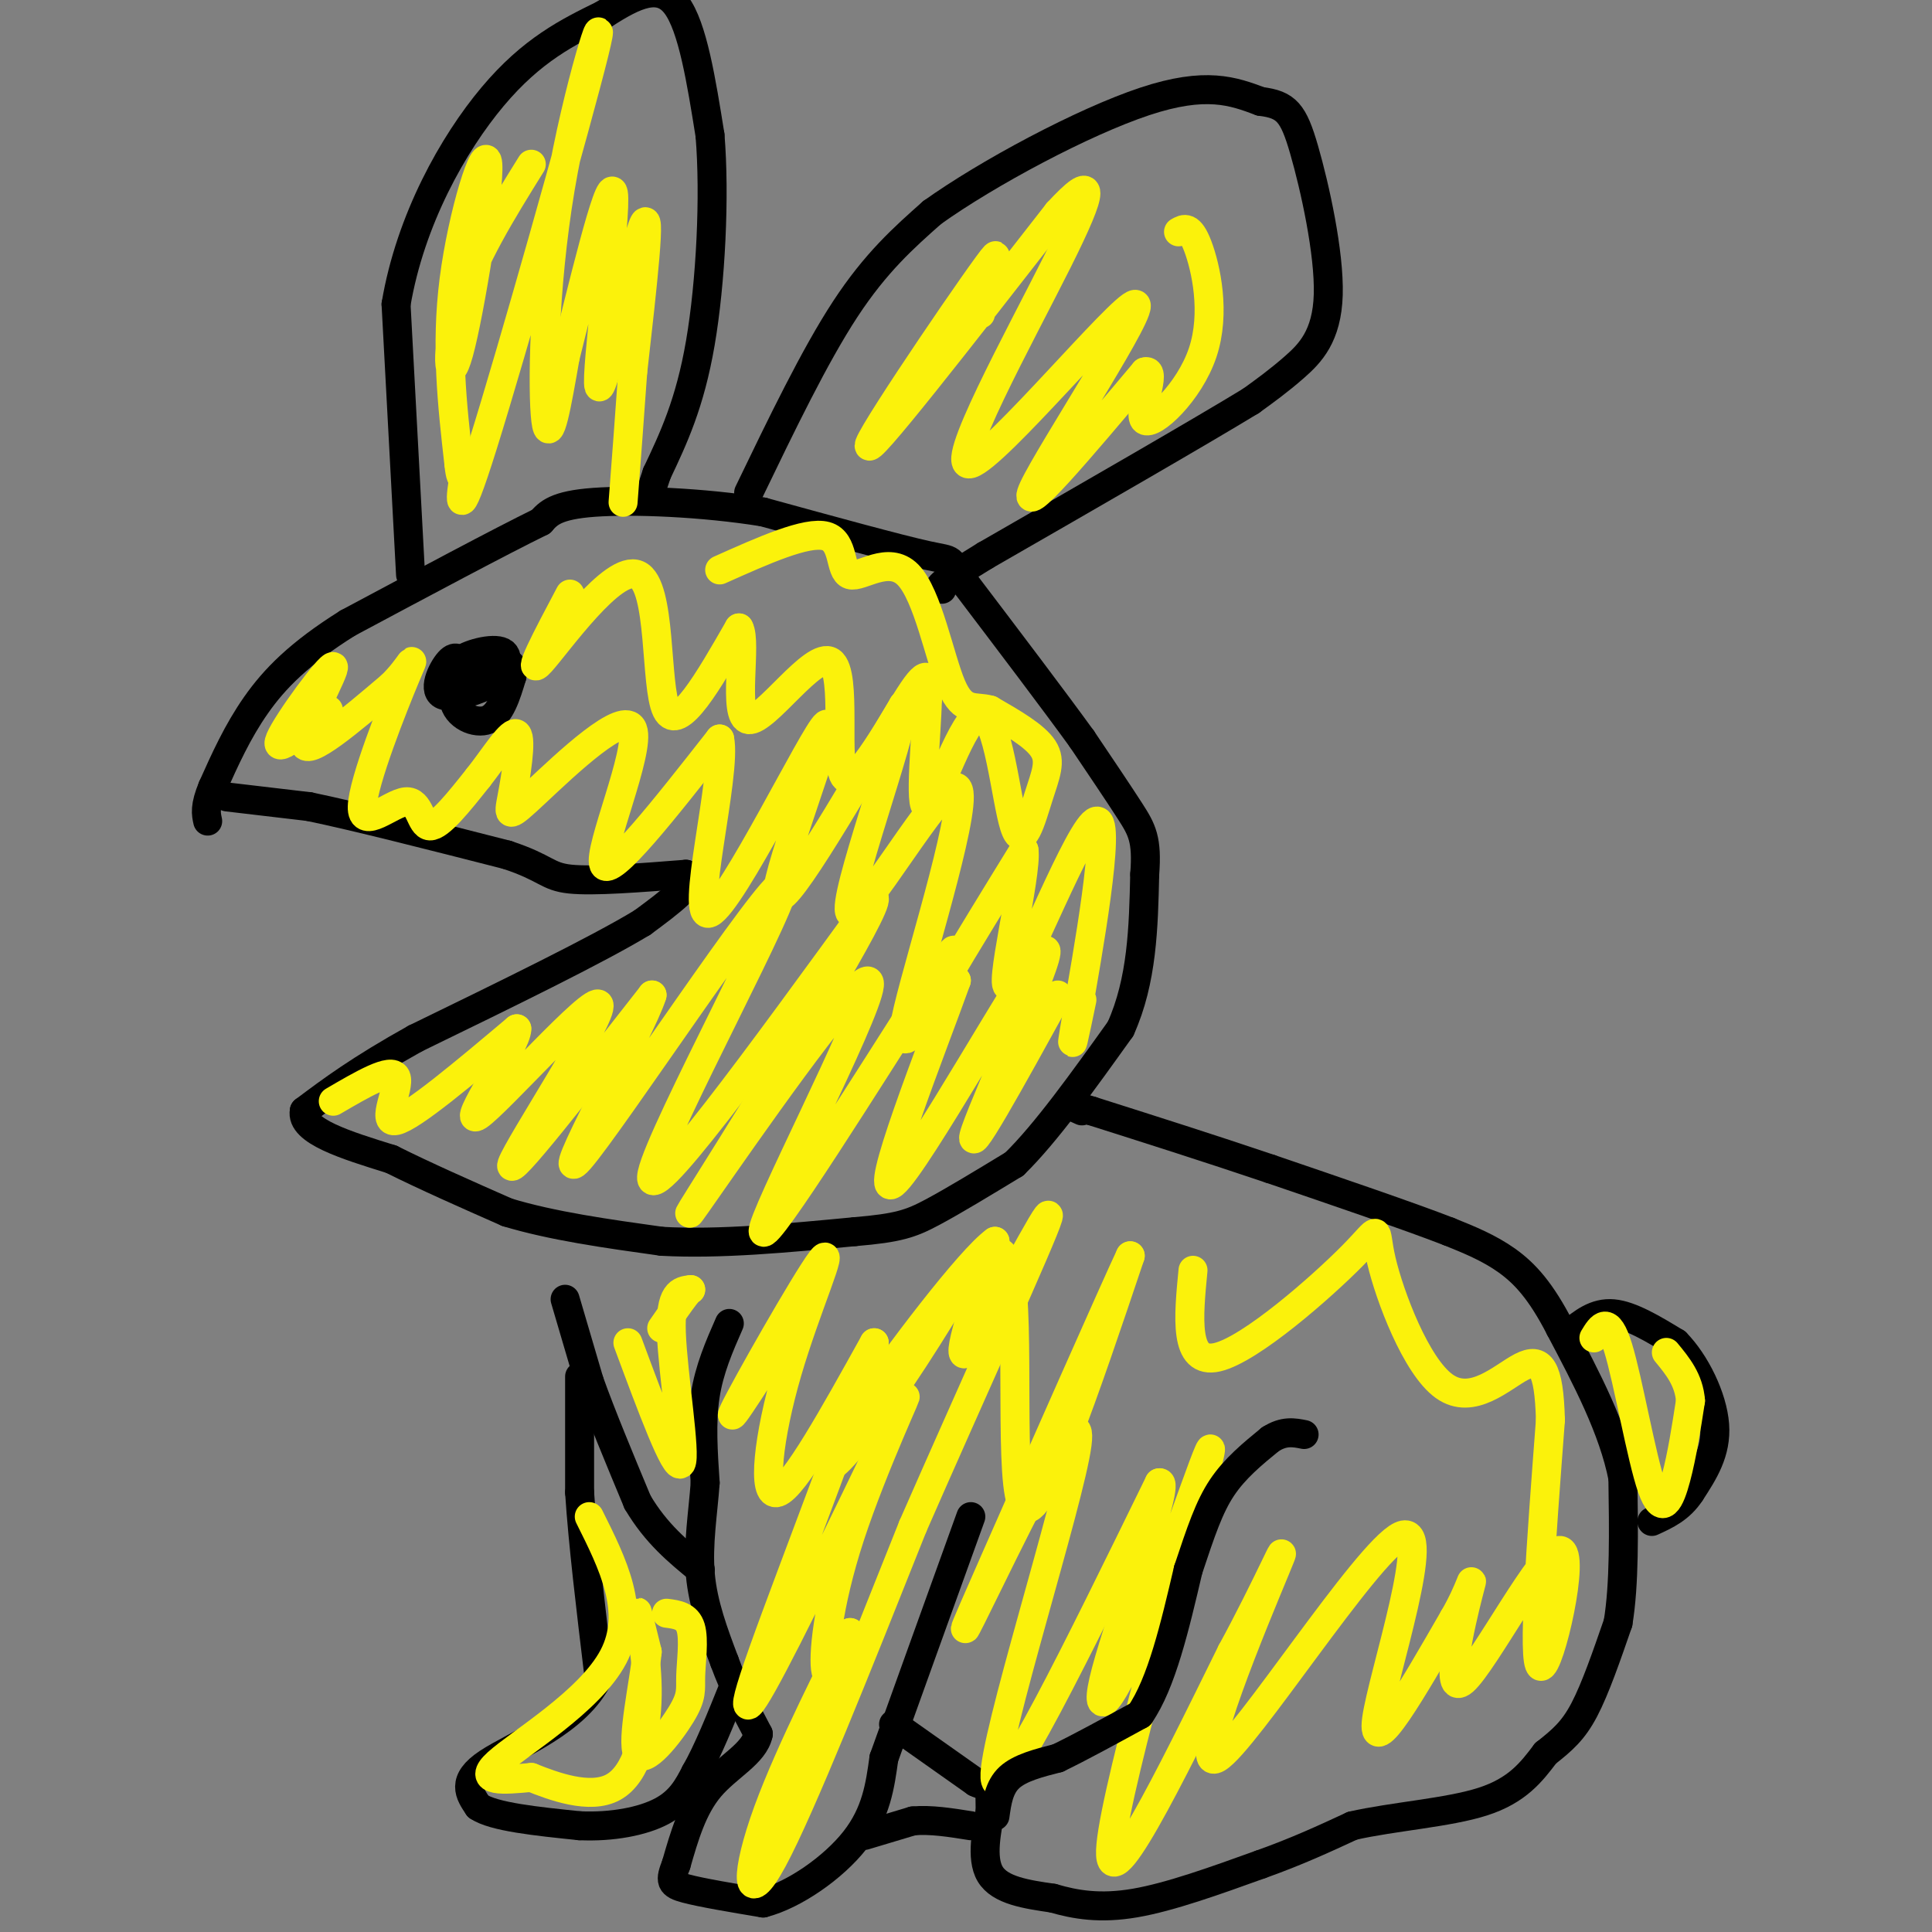 <svg viewBox='0 0 400 400' version='1.1' xmlns='http://www.w3.org/2000/svg' xmlns:xlink='http://www.w3.org/1999/xlink'><rect x="0" y="0" width="400" height="400" fill="#808080" stroke="none"/><g fill='none' stroke='#000000' stroke-width='6' stroke-linecap='round' stroke-linejoin='round'><path d='M117,269c0.000,0.000 5.000,17.000 5,17'/><path d='M122,286c2.500,7.000 6.250,16.000 10,25'/><path d='M132,311c3.833,6.500 8.417,10.250 13,14'/><path d='M151,274c-2.083,4.750 -4.167,9.500 -5,15c-0.833,5.500 -0.417,11.750 0,18'/><path d='M146,307c-0.444,6.222 -1.556,12.778 -1,19c0.556,6.222 2.778,12.111 5,18'/><path d='M150,344c2.000,5.500 4.500,10.250 7,15'/><path d='M157,359c-0.822,4.067 -6.378,6.733 -10,11c-3.622,4.267 -5.311,10.133 -7,16'/><path d='M140,386c-1.356,3.467 -1.244,4.133 2,5c3.244,0.867 9.622,1.933 16,3'/><path d='M158,394c6.444,-1.667 14.556,-7.333 19,-13c4.444,-5.667 5.222,-11.333 6,-17'/><path d='M183,364c4.000,-11.167 11.000,-30.583 18,-50'/><path d='M185,357c0.000,0.000 17.000,12.000 17,12'/><path d='M202,369c3.311,1.600 3.089,-0.400 3,0c-0.089,0.400 -0.044,3.200 0,6'/><path d='M205,375c-0.578,3.600 -2.022,9.600 0,13c2.022,3.400 7.511,4.200 13,5'/><path d='M218,393c4.644,1.356 9.756,2.244 17,1c7.244,-1.244 16.622,-4.622 26,-8'/><path d='M261,386c7.500,-2.667 13.250,-5.333 19,-8'/><path d='M280,378c8.378,-1.911 19.822,-2.689 27,-5c7.178,-2.311 10.089,-6.156 13,-10'/><path d='M320,363c3.489,-2.756 5.711,-4.644 8,-9c2.289,-4.356 4.644,-11.178 7,-18'/><path d='M335,336c1.333,-8.000 1.167,-19.000 1,-30'/><path d='M336,306c-2.000,-10.167 -7.500,-20.583 -13,-31'/><path d='M323,275c-3.933,-7.667 -7.267,-11.333 -11,-14c-3.733,-2.667 -7.867,-4.333 -12,-6'/><path d='M300,255c-8.167,-3.167 -22.583,-8.083 -37,-13'/><path d='M263,242c-12.333,-4.167 -24.667,-8.083 -37,-12'/><path d='M226,230c-6.500,-2.000 -4.250,-1.000 -2,0'/><path d='M120,285c0.000,0.000 0.000,24.000 0,24'/><path d='M120,309c0.667,10.333 2.333,24.167 4,38'/><path d='M124,347c-4.400,9.511 -17.400,14.289 -23,18c-5.600,3.711 -3.800,6.356 -2,9'/><path d='M99,374c3.167,2.167 12.083,3.083 21,4'/><path d='M120,378c6.733,0.311 13.067,-0.911 17,-3c3.933,-2.089 5.467,-5.044 7,-8'/><path d='M144,367c2.500,-4.333 5.250,-11.167 8,-18'/><path d='M179,380c0.000,0.000 10.000,-3.000 10,-3'/><path d='M189,377c3.667,-0.333 7.833,0.333 12,1'/><path d='M325,276c2.667,-2.167 5.333,-4.333 9,-4c3.667,0.333 8.333,3.167 13,6'/><path d='M347,278c4.022,4.089 7.578,11.311 8,17c0.422,5.689 -2.289,9.844 -5,14'/><path d='M350,309c-2.167,3.333 -5.083,4.667 -8,6'/><path d='M47,165c0.000,0.000 17.000,2.000 17,2'/><path d='M64,167c9.667,2.000 25.333,6.000 41,10'/><path d='M105,177c8.200,2.711 8.200,4.489 13,5c4.800,0.511 14.400,-0.244 24,-1'/><path d='M142,181c2.500,1.500 -3.250,5.750 -9,10'/><path d='M133,191c-9.333,5.667 -28.167,14.833 -47,24'/><path d='M86,215c-11.667,6.500 -17.333,10.750 -23,15'/><path d='M63,230c-0.833,4.167 8.583,7.083 18,10'/><path d='M81,240c7.000,3.500 15.500,7.250 24,11'/><path d='M105,251c9.333,2.833 20.667,4.417 32,6'/><path d='M137,257c12.000,0.667 26.000,-0.667 40,-2'/><path d='M177,255c9.022,-0.756 11.578,-1.644 16,-4c4.422,-2.356 10.711,-6.178 17,-10'/><path d='M210,241c6.500,-6.333 14.250,-17.167 22,-28'/><path d='M232,213c4.500,-10.000 4.750,-21.000 5,-32'/><path d='M237,181c0.556,-7.200 -0.556,-9.200 -3,-13c-2.444,-3.800 -6.222,-9.400 -10,-15'/><path d='M224,153c-5.667,-7.833 -14.833,-19.917 -24,-32'/><path d='M200,121c-4.000,-5.911 -2.000,-4.689 -8,-6c-6.000,-1.311 -20.000,-5.156 -34,-9'/><path d='M158,106c-12.578,-2.022 -27.022,-2.578 -35,-2c-7.978,0.578 -9.489,2.289 -11,4'/><path d='M112,108c-8.500,4.167 -24.250,12.583 -40,21'/><path d='M72,129c-10.044,6.289 -15.156,11.511 -19,17c-3.844,5.489 -6.422,11.244 -9,17'/><path d='M44,163c-1.667,4.000 -1.333,5.500 -1,7'/><path d='M85,119c0.000,0.000 -3.000,-56.000 -3,-56'/><path d='M82,63c2.956,-17.511 11.844,-33.289 20,-43c8.156,-9.711 15.578,-13.356 23,-17'/><path d='M125,3c6.600,-4.289 11.600,-6.511 15,-2c3.400,4.511 5.200,15.756 7,27'/><path d='M147,28c1.044,12.556 0.156,30.444 -2,43c-2.156,12.556 -5.578,19.778 -9,27'/><path d='M136,98c-1.500,4.500 -0.750,2.250 0,0'/><path d='M155,102c6.833,-14.167 13.667,-28.333 20,-38c6.333,-9.667 12.167,-14.833 18,-20'/><path d='M193,44c11.511,-8.222 31.289,-18.778 44,-23c12.711,-4.222 18.356,-2.111 24,0'/><path d='M261,21c5.365,0.663 6.778,2.322 9,10c2.222,7.678 5.252,21.375 5,30c-0.252,8.625 -3.786,12.179 -7,15c-3.214,2.821 -6.107,4.911 -9,7'/><path d='M259,83c-10.667,6.500 -32.833,19.250 -55,32'/><path d='M204,115c-10.667,6.500 -9.833,6.750 -9,7'/><path d='M96,138c-0.756,-1.321 -1.512,-2.643 -3,-1c-1.488,1.643 -3.708,6.250 -1,7c2.708,0.750 10.345,-2.357 12,-4c1.655,-1.643 -2.673,-1.821 -7,-2'/><path d='M97,138c-1.600,0.268 -2.100,1.939 -1,3c1.100,1.061 3.800,1.511 6,0c2.200,-1.511 3.900,-4.984 2,-6c-1.900,-1.016 -7.400,0.424 -9,2c-1.600,1.576 0.700,3.288 3,5'/><path d='M98,142c1.445,0.110 3.559,-2.114 4,-4c0.441,-1.886 -0.789,-3.433 -3,-2c-2.211,1.433 -5.403,5.847 -5,9c0.403,3.153 4.401,5.044 7,4c2.599,-1.044 3.800,-5.022 5,-9'/><path d='M106,140c-1.986,-1.577 -9.450,-1.021 -11,0c-1.550,1.021 2.813,2.506 6,2c3.187,-0.506 5.196,-3.002 5,-4c-0.196,-0.998 -2.598,-0.499 -5,0'/><path d='M101,138c-0.833,0.000 -0.417,0.000 0,0'/></g>
<g fill='none' stroke='#FBF20B' stroke-width='6' stroke-linecap='round' stroke-linejoin='round'><path d='M69,228c6.044,-3.533 12.089,-7.067 13,-5c0.911,2.067 -3.311,9.733 0,9c3.311,-0.733 14.156,-9.867 25,-19'/><path d='M107,213c0.161,3.169 -11.936,20.592 -8,18c3.936,-2.592 23.906,-25.198 25,-23c1.094,2.198 -16.687,29.199 -18,33c-1.313,3.801 13.844,-15.600 29,-35'/><path d='M135,206c-2.033,6.879 -21.617,41.576 -15,34c6.617,-7.576 39.435,-57.424 42,-57c2.565,0.424 -25.124,51.121 -27,60c-1.876,8.879 22.062,-24.061 46,-57'/><path d='M181,186c1.003,1.899 -19.490,35.145 -30,52c-10.510,16.855 -11.036,17.319 -1,3c10.036,-14.319 30.634,-43.423 30,-37c-0.634,6.423 -22.500,48.371 -22,51c0.500,2.629 23.365,-34.061 33,-49c9.635,-14.939 6.038,-8.125 5,-5c-1.038,3.125 0.481,2.563 2,2'/><path d='M198,203c-4.791,13.410 -17.769,45.935 -13,42c4.769,-3.935 27.284,-44.329 31,-48c3.716,-3.671 -11.367,29.380 -14,37c-2.633,7.620 7.183,-10.190 17,-28'/><path d='M68,147c-5.756,4.780 -11.512,9.560 -10,6c1.512,-3.560 10.292,-15.458 11,-15c0.708,0.458 -6.655,13.274 -6,16c0.655,2.726 9.327,-4.637 18,-12'/><path d='M81,142c4.144,-3.994 5.503,-7.979 3,-2c-2.503,5.979 -8.867,21.922 -9,27c-0.133,5.078 5.964,-0.710 9,-1c3.036,-0.290 3.010,4.917 5,5c1.990,0.083 5.995,-4.959 10,-10'/><path d='M99,161c3.402,-4.296 6.906,-10.036 8,-9c1.094,1.036 -0.221,8.850 -1,13c-0.779,4.150 -1.023,4.638 5,-1c6.023,-5.638 18.314,-17.403 20,-13c1.686,4.403 -7.233,24.972 -6,28c1.233,3.028 12.616,-11.486 24,-26'/><path d='M149,153c1.563,7.177 -6.530,38.120 -2,36c4.530,-2.120 21.681,-37.301 24,-39c2.319,-1.699 -10.195,30.086 -10,35c0.195,4.914 13.097,-17.043 26,-39'/><path d='M187,146c0.018,6.028 -12.937,40.599 -11,43c1.937,2.401 18.767,-27.367 22,-26c3.233,1.367 -7.129,33.868 -10,46c-2.871,12.132 1.751,3.895 7,-5c5.249,-8.895 11.124,-18.447 17,-28'/><path d='M212,176c0.793,4.718 -5.726,30.512 -3,28c2.726,-2.512 14.695,-33.330 18,-34c3.305,-0.670 -2.056,28.809 -4,40c-1.944,11.191 -0.472,4.096 1,-3'/><path d='M118,123c-4.708,8.887 -9.417,17.774 -6,14c3.417,-3.774 14.958,-20.208 20,-18c5.042,2.208 3.583,23.060 6,28c2.417,4.940 8.708,-6.030 15,-17'/><path d='M153,130c1.733,2.870 -1.433,18.545 2,19c3.433,0.455 13.467,-14.311 17,-12c3.533,2.311 0.567,21.699 3,24c2.433,2.301 10.267,-12.485 14,-18c3.733,-5.515 3.367,-1.757 3,2'/><path d='M192,145c-0.108,6.836 -1.877,22.926 0,22c1.877,-0.926 7.401,-18.867 11,-19c3.599,-0.133 5.274,17.542 7,23c1.726,5.458 3.503,-1.300 5,-6c1.497,-4.700 2.713,-7.343 1,-10c-1.713,-2.657 -6.357,-5.329 -11,-8'/><path d='M205,147c-3.160,-0.934 -5.559,0.730 -8,-5c-2.441,-5.730 -4.922,-18.856 -9,-23c-4.078,-4.144 -9.752,0.692 -12,0c-2.248,-0.692 -1.071,-6.912 -5,-8c-3.929,-1.088 -12.965,2.956 -22,7'/><path d='M166,271c-8.120,12.834 -16.239,25.668 -14,21c2.239,-4.668 14.837,-26.839 18,-31c3.163,-4.161 -3.110,9.687 -7,23c-3.890,13.313 -5.397,26.089 -2,25c3.397,-1.089 11.699,-16.045 20,-31'/><path d='M181,278c-1.988,8.997 -16.957,46.991 -23,64c-6.043,17.009 -3.161,13.033 5,-3c8.161,-16.033 21.600,-44.122 24,-49c2.400,-4.878 -6.238,13.456 -11,28c-4.762,14.544 -5.646,25.298 -5,28c0.646,2.702 2.823,-2.649 5,-8'/><path d='M176,338c-2.786,5.714 -12.250,24.000 -17,37c-4.750,13.000 -4.786,20.714 1,10c5.786,-10.714 17.393,-39.857 29,-69'/><path d='M189,316c11.833,-27.024 26.917,-60.083 28,-64c1.083,-3.917 -11.833,21.310 -16,27c-4.167,5.690 0.417,-8.155 5,-22'/><path d='M206,257c-5.109,3.640 -20.380,23.738 -28,35c-7.620,11.262 -7.589,13.686 -4,10c3.589,-3.686 10.735,-13.483 18,-25c7.265,-11.517 14.648,-24.755 17,-14c2.352,10.755 -0.328,45.501 3,49c3.328,3.499 12.664,-24.251 22,-52'/><path d='M234,260c-2.484,5.180 -19.693,44.131 -28,63c-8.307,18.869 -7.711,17.656 -1,4c6.711,-13.656 19.538,-39.753 18,-28c-1.538,11.753 -17.439,61.358 -17,69c0.439,7.642 17.220,-26.679 34,-61'/><path d='M240,307c2.601,-0.904 -7.897,27.335 -11,39c-3.103,11.665 1.189,6.756 8,-10c6.811,-16.756 16.141,-45.357 13,-33c-3.141,12.357 -18.755,65.674 -20,79c-1.245,13.326 11.877,-13.337 25,-40'/><path d='M255,342c7.286,-13.332 13.002,-26.664 9,-17c-4.002,9.664 -17.722,42.322 -12,39c5.722,-3.322 30.887,-42.625 38,-46c7.113,-3.375 -3.825,29.179 -5,38c-1.175,8.821 7.412,-6.089 16,-21'/><path d='M301,335c3.559,-6.058 4.456,-10.703 3,-5c-1.456,5.703 -5.267,21.756 -1,18c4.267,-3.756 16.610,-27.319 20,-27c3.390,0.319 -2.174,24.520 -4,24c-1.826,-0.520 0.087,-25.760 2,-51'/><path d='M321,294c-0.295,-11.014 -2.032,-13.050 -6,-11c-3.968,2.050 -10.168,8.185 -16,4c-5.832,-4.185 -11.295,-18.689 -13,-26c-1.705,-7.311 0.349,-7.430 -6,-1c-6.349,6.430 -21.100,19.409 -28,21c-6.900,1.591 -5.950,-8.204 -5,-18'/></g>
<g fill='none' stroke='#000000' stroke-width='6' stroke-linecap='round' stroke-linejoin='round'><path d='M206,376c0.417,-3.000 0.833,-6.000 3,-8c2.167,-2.000 6.083,-3.000 10,-4'/><path d='M219,364c4.500,-2.167 10.750,-5.583 17,-9'/><path d='M236,355c4.500,-6.500 7.250,-18.250 10,-30'/><path d='M246,325c2.667,-8.000 4.333,-13.000 7,-17c2.667,-4.000 6.333,-7.000 10,-10'/><path d='M263,298c2.833,-1.833 4.917,-1.417 7,-1'/></g>
<g fill='none' stroke='#FBF20B' stroke-width='6' stroke-linecap='round' stroke-linejoin='round'><path d='M110,34c-6.100,9.812 -12.201,19.624 -15,29c-2.799,9.376 -2.297,18.317 0,10c2.297,-8.317 6.388,-33.893 6,-39c-0.388,-5.107 -5.254,10.255 -7,24c-1.746,13.745 -0.373,25.872 1,38'/><path d='M95,96c0.539,5.602 1.385,0.607 1,3c-0.385,2.393 -2.001,12.174 4,-7c6.001,-19.174 19.619,-67.304 23,-81c3.381,-13.696 -3.474,7.044 -7,28c-3.526,20.956 -3.722,42.130 -3,48c0.722,5.870 2.361,-3.565 4,-13'/><path d='M117,74c3.215,-12.758 9.254,-38.152 10,-34c0.746,4.152 -3.799,37.848 -3,40c0.799,2.152 6.943,-27.242 9,-33c2.057,-5.758 0.029,12.121 -2,30'/><path d='M131,77c-0.667,9.500 -1.333,18.250 -2,27'/><path d='M203,65c-2.663,0.627 -5.327,1.254 -11,9c-5.673,7.746 -14.356,22.612 -9,15c5.356,-7.612 24.750,-37.703 23,-36c-1.750,1.703 -24.643,35.201 -26,39c-1.357,3.799 18.821,-22.100 39,-48'/><path d='M219,44c7.787,-8.428 7.755,-5.499 0,10c-7.755,15.499 -23.233,43.567 -18,42c5.233,-1.567 31.178,-32.768 34,-33c2.822,-0.232 -17.479,30.505 -21,38c-3.521,7.495 9.740,-8.253 23,-24'/><path d='M237,77c2.828,-0.941 -1.603,8.707 0,10c1.603,1.293 9.239,-5.767 12,-14c2.761,-8.233 0.646,-17.638 -1,-22c-1.646,-4.362 -2.823,-3.681 -4,-3'/><path d='M122,314c4.933,9.867 9.867,19.733 5,29c-4.867,9.267 -19.533,17.933 -24,22c-4.467,4.067 1.267,3.533 7,3'/><path d='M110,368c4.470,1.772 12.147,4.702 17,2c4.853,-2.702 6.884,-11.035 7,-19c0.116,-7.965 -1.681,-15.561 -2,-17c-0.319,-1.439 0.841,3.281 2,8'/><path d='M134,342c-0.662,6.390 -3.315,18.364 -2,21c1.315,2.636 6.600,-4.067 9,-8c2.400,-3.933 1.915,-5.097 2,-8c0.085,-2.903 0.738,-7.544 0,-10c-0.738,-2.456 -2.869,-2.728 -5,-3'/><path d='M130,278c4.956,13.356 9.911,26.711 11,25c1.089,-1.711 -1.689,-18.489 -2,-27c-0.311,-8.511 1.844,-8.756 4,-9'/><path d='M143,267c-0.333,-0.167 -3.167,3.917 -6,8'/><path d='M330,277c1.452,-2.399 2.905,-4.798 5,2c2.095,6.798 4.833,22.792 7,29c2.167,6.208 3.762,2.631 5,-2c1.238,-4.631 2.119,-10.315 3,-16'/><path d='M350,290c-0.333,-4.333 -2.667,-7.167 -5,-10'/></g>
</svg>